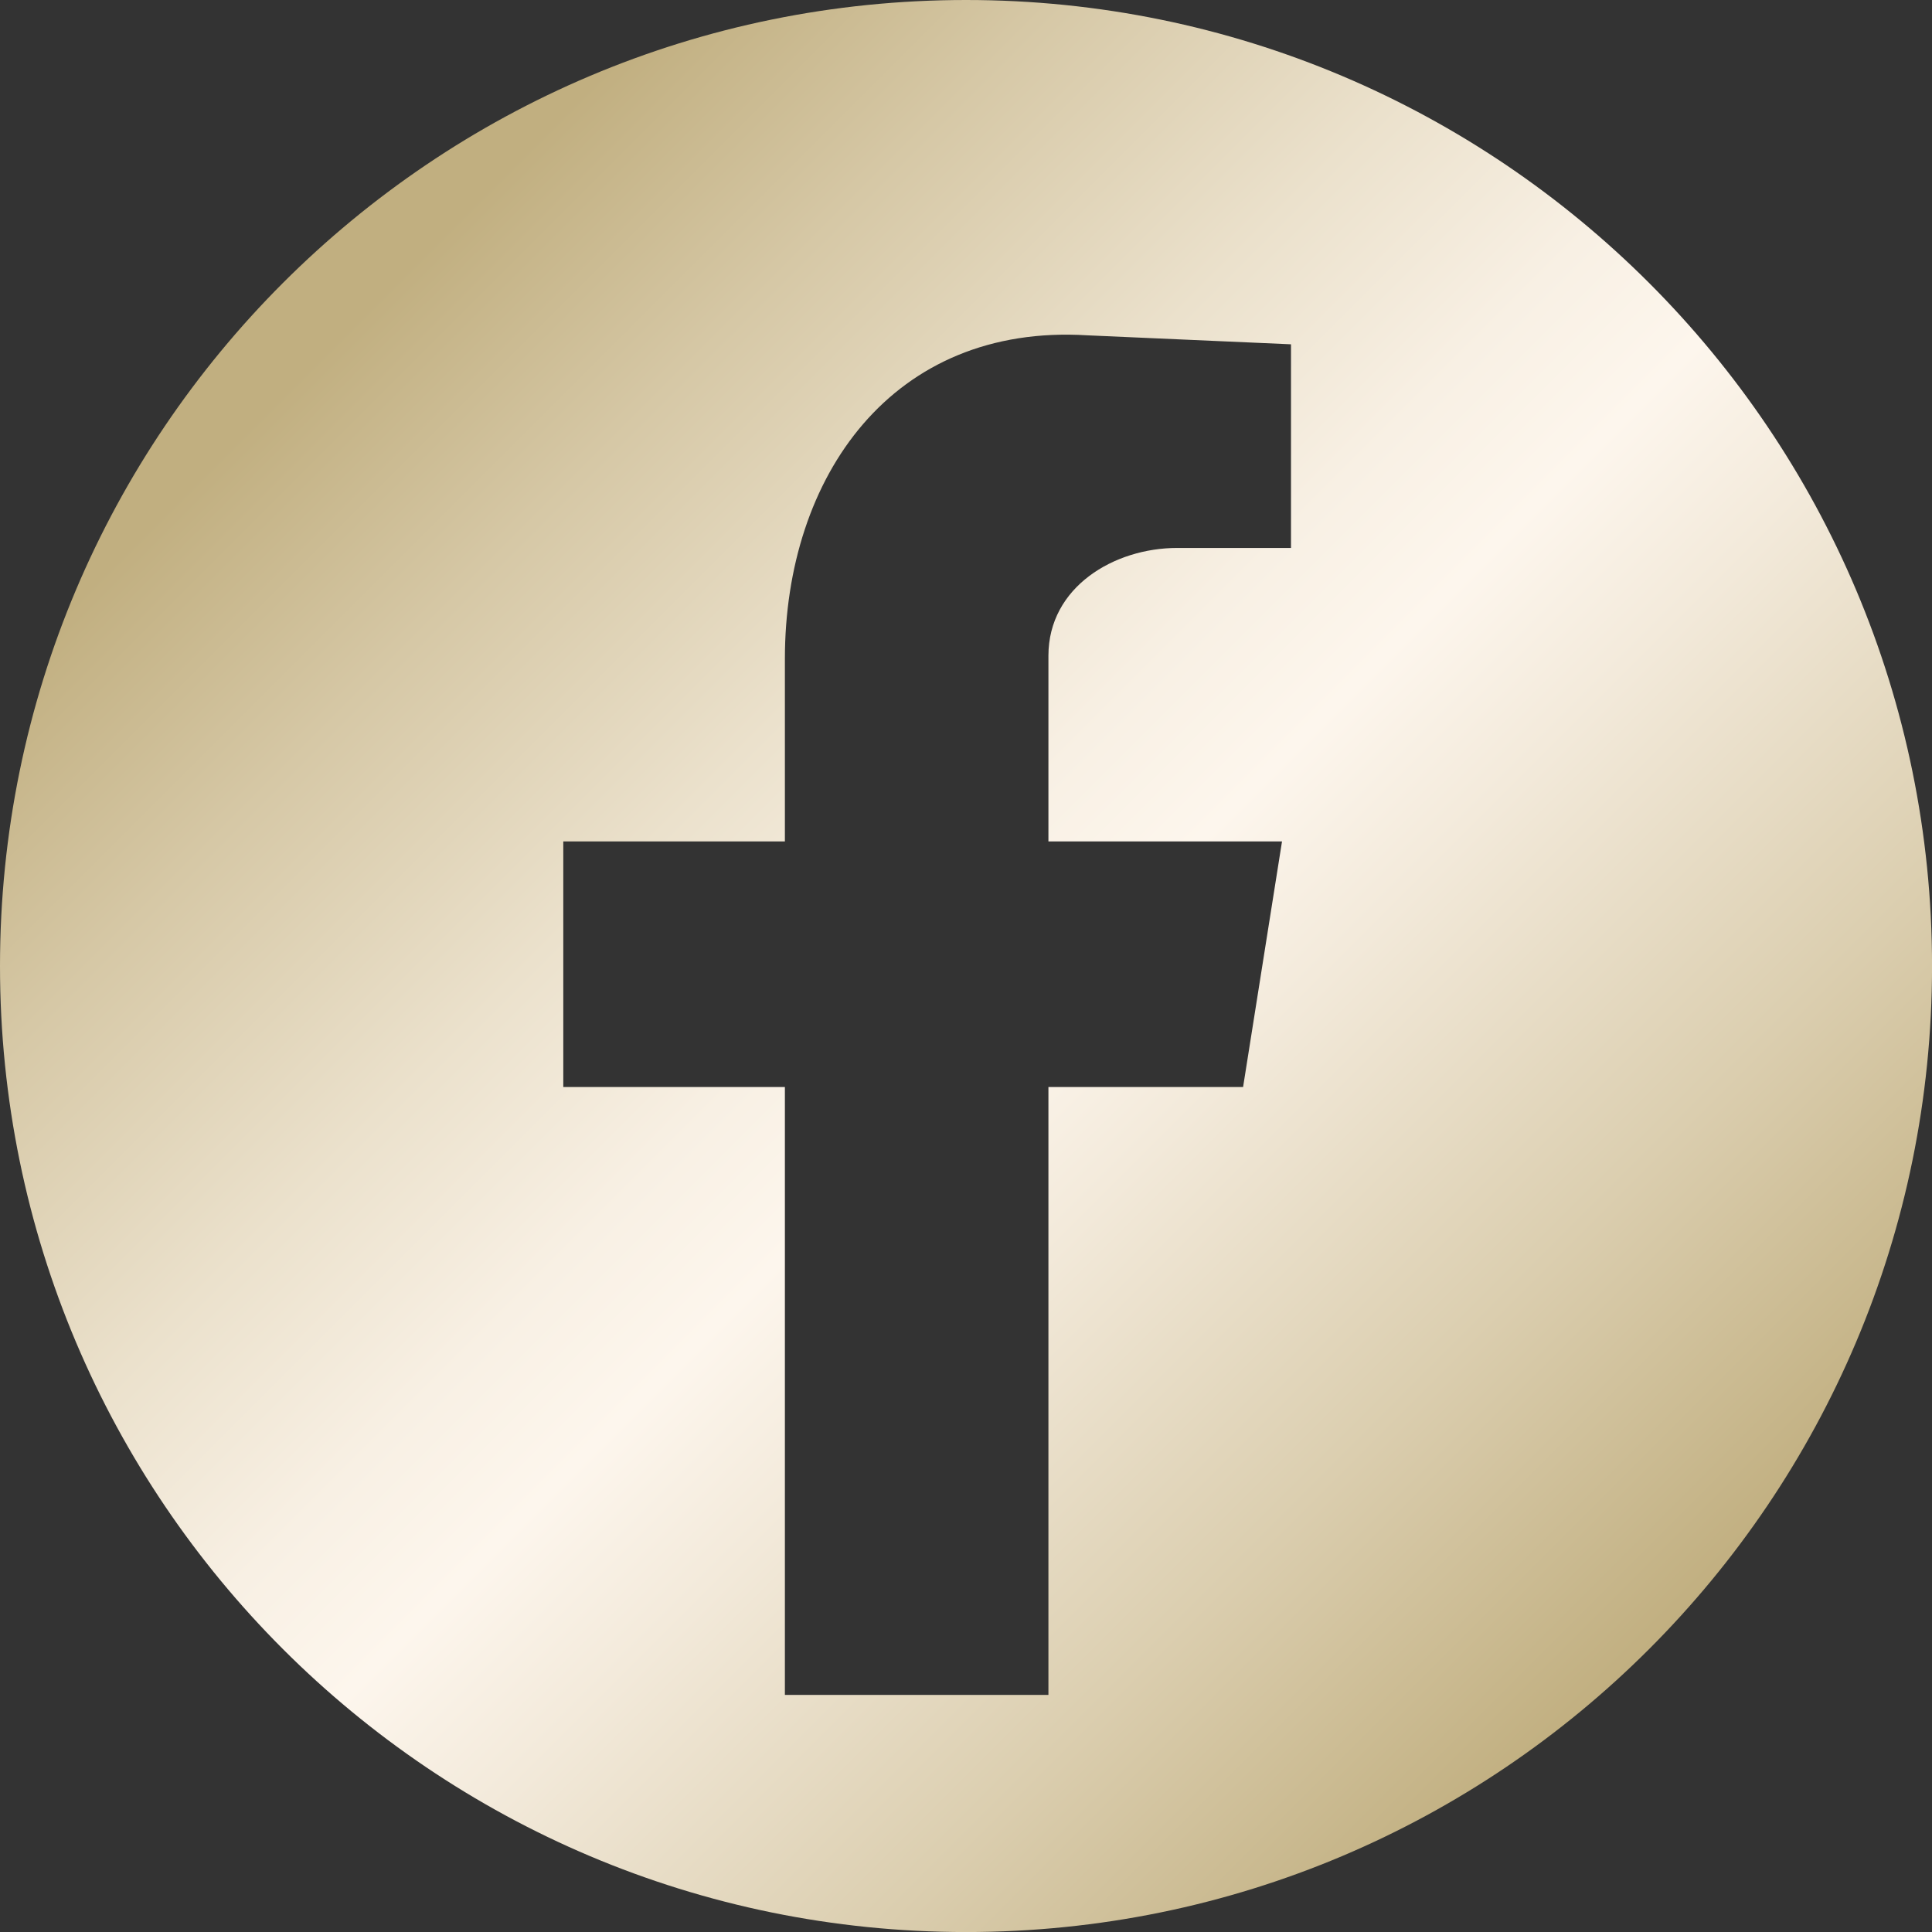 <?xml version="1.0" encoding="UTF-8"?>
<svg id="Layer_2" data-name="Layer 2" xmlns="http://www.w3.org/2000/svg" xmlns:xlink="http://www.w3.org/1999/xlink" viewBox="0 0 449.69 449.7">
  <rect x="0" y="0" width="449.69" height="449.7" fill="#333333" stroke="none"/>
  <defs>
    <style>
      .cls-1 {
        fill: url(#linear-gradient);
      }
    </style>
    <linearGradient id="linear-gradient" x1="65.86" y1="65.86" x2="383.84" y2="383.84" gradientUnits="userSpaceOnUse">
      <stop offset=".04" stop-color="#c1af80"/>
      <stop offset=".18" stop-color="#d6c8a6"/>
      <stop offset=".34" stop-color="#ebe1cc"/>
      <stop offset=".46" stop-color="#f8f0e4"/>
      <stop offset=".54" stop-color="#fdf6ed"/>
      <stop offset=".63" stop-color="#f3eadb"/>
      <stop offset=".82" stop-color="#dbceaf"/>
      <stop offset="1" stop-color="#c1af80"/>
    </linearGradient>
  </defs>
  <g id="Layer_1-2" data-name="Layer 1">
    <path class="cls-1" d="M224.85,0C100.67,0,0,100.67,0,224.85s100.67,224.85,224.85,224.85,224.85-100.67,224.85-224.85S349.03,0,224.85,0ZM300.49,127.54h-26.49c-14.64,0-29.97,9.06-29.97,25.09v43.22h54.37l-9.06,57.16h-45.31v141.5h-61.34v-141.5h-51.58v-57.16h51.58v-42.52c0-42.52,25.09-78.07,70.4-75.28l47.4,2.09v47.4Z"/>
  </g>
</svg>